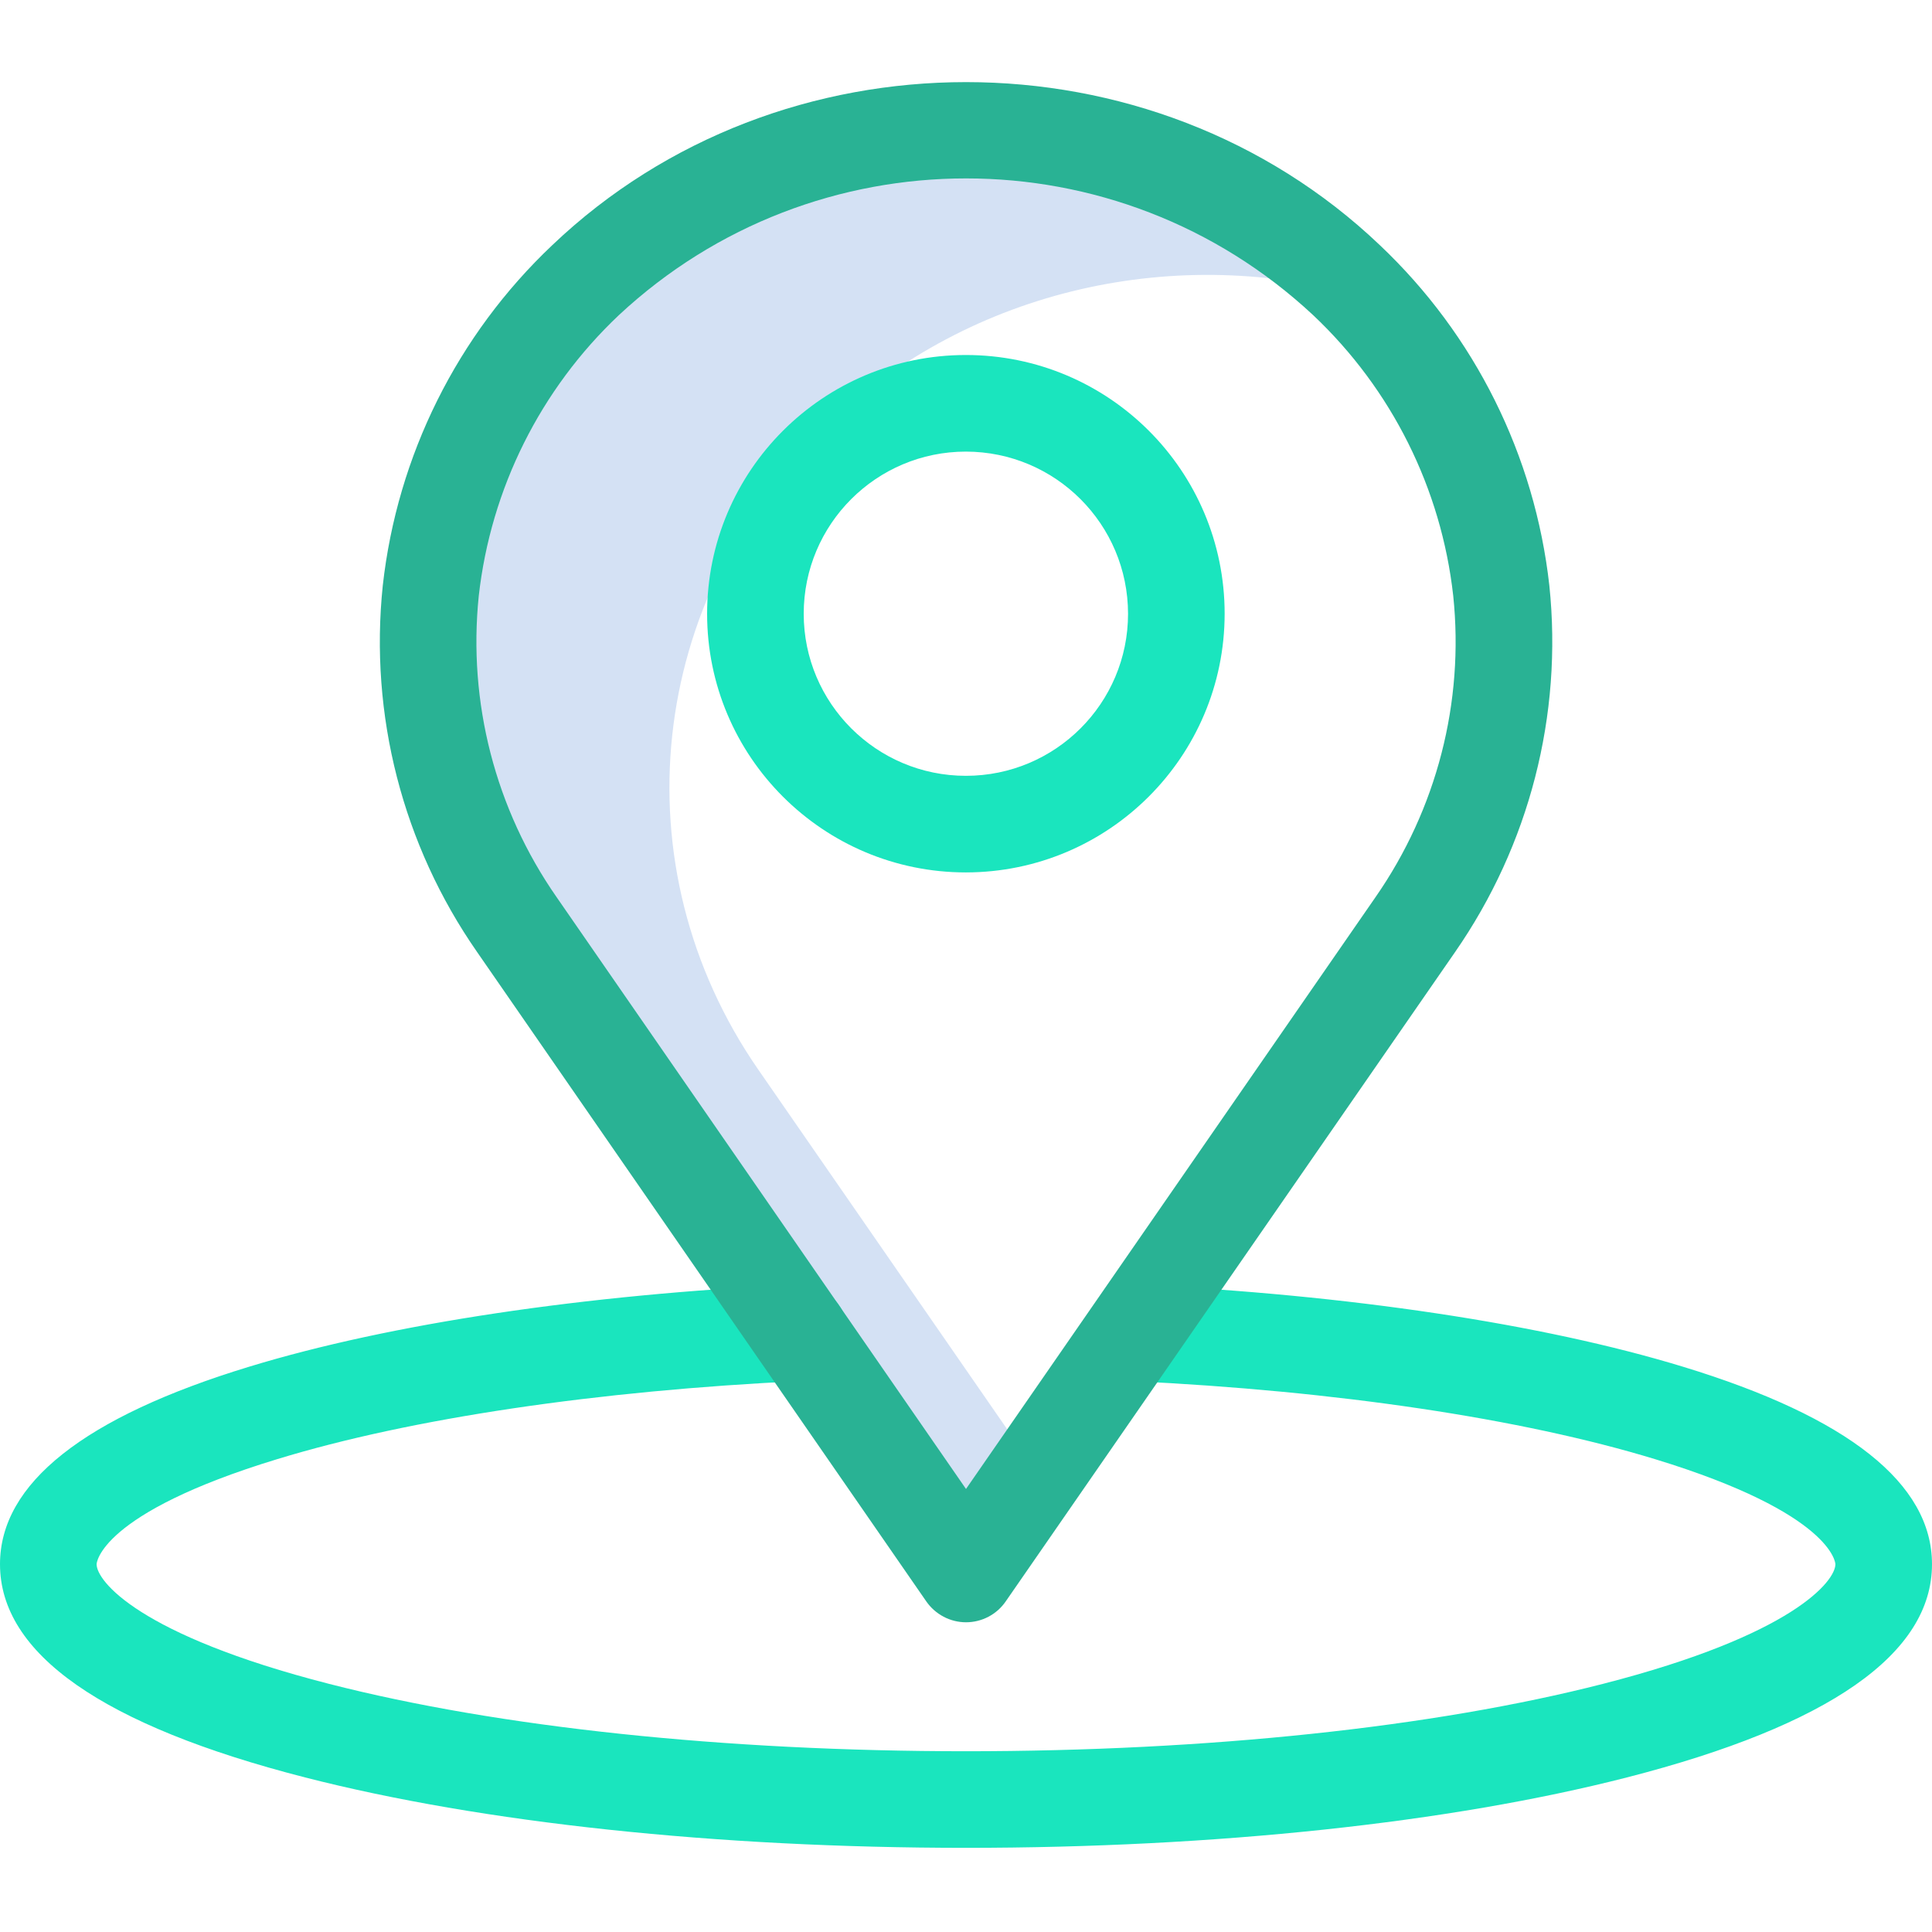 <svg width="16" height="16" viewBox="0 0 16 16" fill="none" xmlns="http://www.w3.org/2000/svg">
<path d="M6.279 8.857C5.115 7.174 5.354 4.945 6.849 3.52C8.051 2.375 9.768 2.021 11.289 2.457C11.244 2.411 11.198 2.365 11.151 2.32C9.411 0.662 6.589 0.662 4.849 2.32C3.354 3.744 3.115 5.974 4.279 7.657L8 13.034L8.585 12.189L6.279 8.857Z" fill="#D4E1F4"/>
<path d="M8 15.303C5.938 15.303 3.994 15.096 2.527 14.72C0.85 14.29 0 13.696 0 12.954C0 12.286 0.695 11.735 2.065 11.318C3.232 10.962 4.841 10.721 6.598 10.638C6.818 10.625 7.007 10.794 7.02 11.015C7.032 11.235 6.863 11.424 6.643 11.437L6.636 11.437C4.944 11.517 3.403 11.746 2.299 12.083C0.817 12.534 0.8 12.95 0.8 12.954C0.8 13.092 1.146 13.54 2.725 13.945C4.129 14.305 6.003 14.503 8 14.503C9.998 14.503 11.871 14.305 13.275 13.945C14.854 13.54 15.2 13.092 15.2 12.954C15.2 12.95 15.183 12.535 13.706 12.084C12.604 11.748 11.067 11.518 9.378 11.438C9.158 11.426 8.989 11.239 9 11.019C9.01 10.799 9.196 10.629 9.416 10.639C11.169 10.722 12.776 10.964 13.939 11.319C15.307 11.736 16 12.287 16 12.954C16 13.696 15.15 14.29 13.473 14.72C12.006 15.096 10.062 15.303 8 15.303Z" fill="#1AE5BE"/>
<path d="M7.999 7.225C6.816 7.225 5.856 6.266 5.856 5.083C5.856 3.899 6.816 2.94 7.999 2.94C9.183 2.94 10.142 3.899 10.142 5.083C10.141 6.265 9.182 7.224 7.999 7.225ZM7.999 3.74C7.258 3.74 6.656 4.341 6.656 5.083C6.656 5.824 7.258 6.425 7.999 6.425C8.741 6.425 9.342 5.824 9.342 5.083C9.341 4.341 8.741 3.741 7.999 3.74Z" fill="#1AE5BE"/>
<path d="M11.427 2.03C9.537 0.23 6.463 0.23 4.574 2.03C3.787 2.774 3.29 3.773 3.17 4.849C3.058 5.922 3.335 6.999 3.951 7.884L7.671 13.262C7.746 13.37 7.869 13.435 8 13.435C8.132 13.435 8.255 13.37 8.329 13.262L12.05 7.885C12.665 6.999 12.943 5.922 12.831 4.849C12.711 3.773 12.214 2.774 11.427 2.03ZM11.392 7.429L8 12.331L4.609 7.429C4.102 6.701 3.874 5.816 3.965 4.934C4.065 4.046 4.476 3.223 5.125 2.61C6.745 1.1 9.256 1.1 10.875 2.61C11.525 3.223 11.936 4.046 12.035 4.934C12.127 5.816 11.898 6.701 11.392 7.429V7.429Z" fill="#29B294"/>
</svg>
